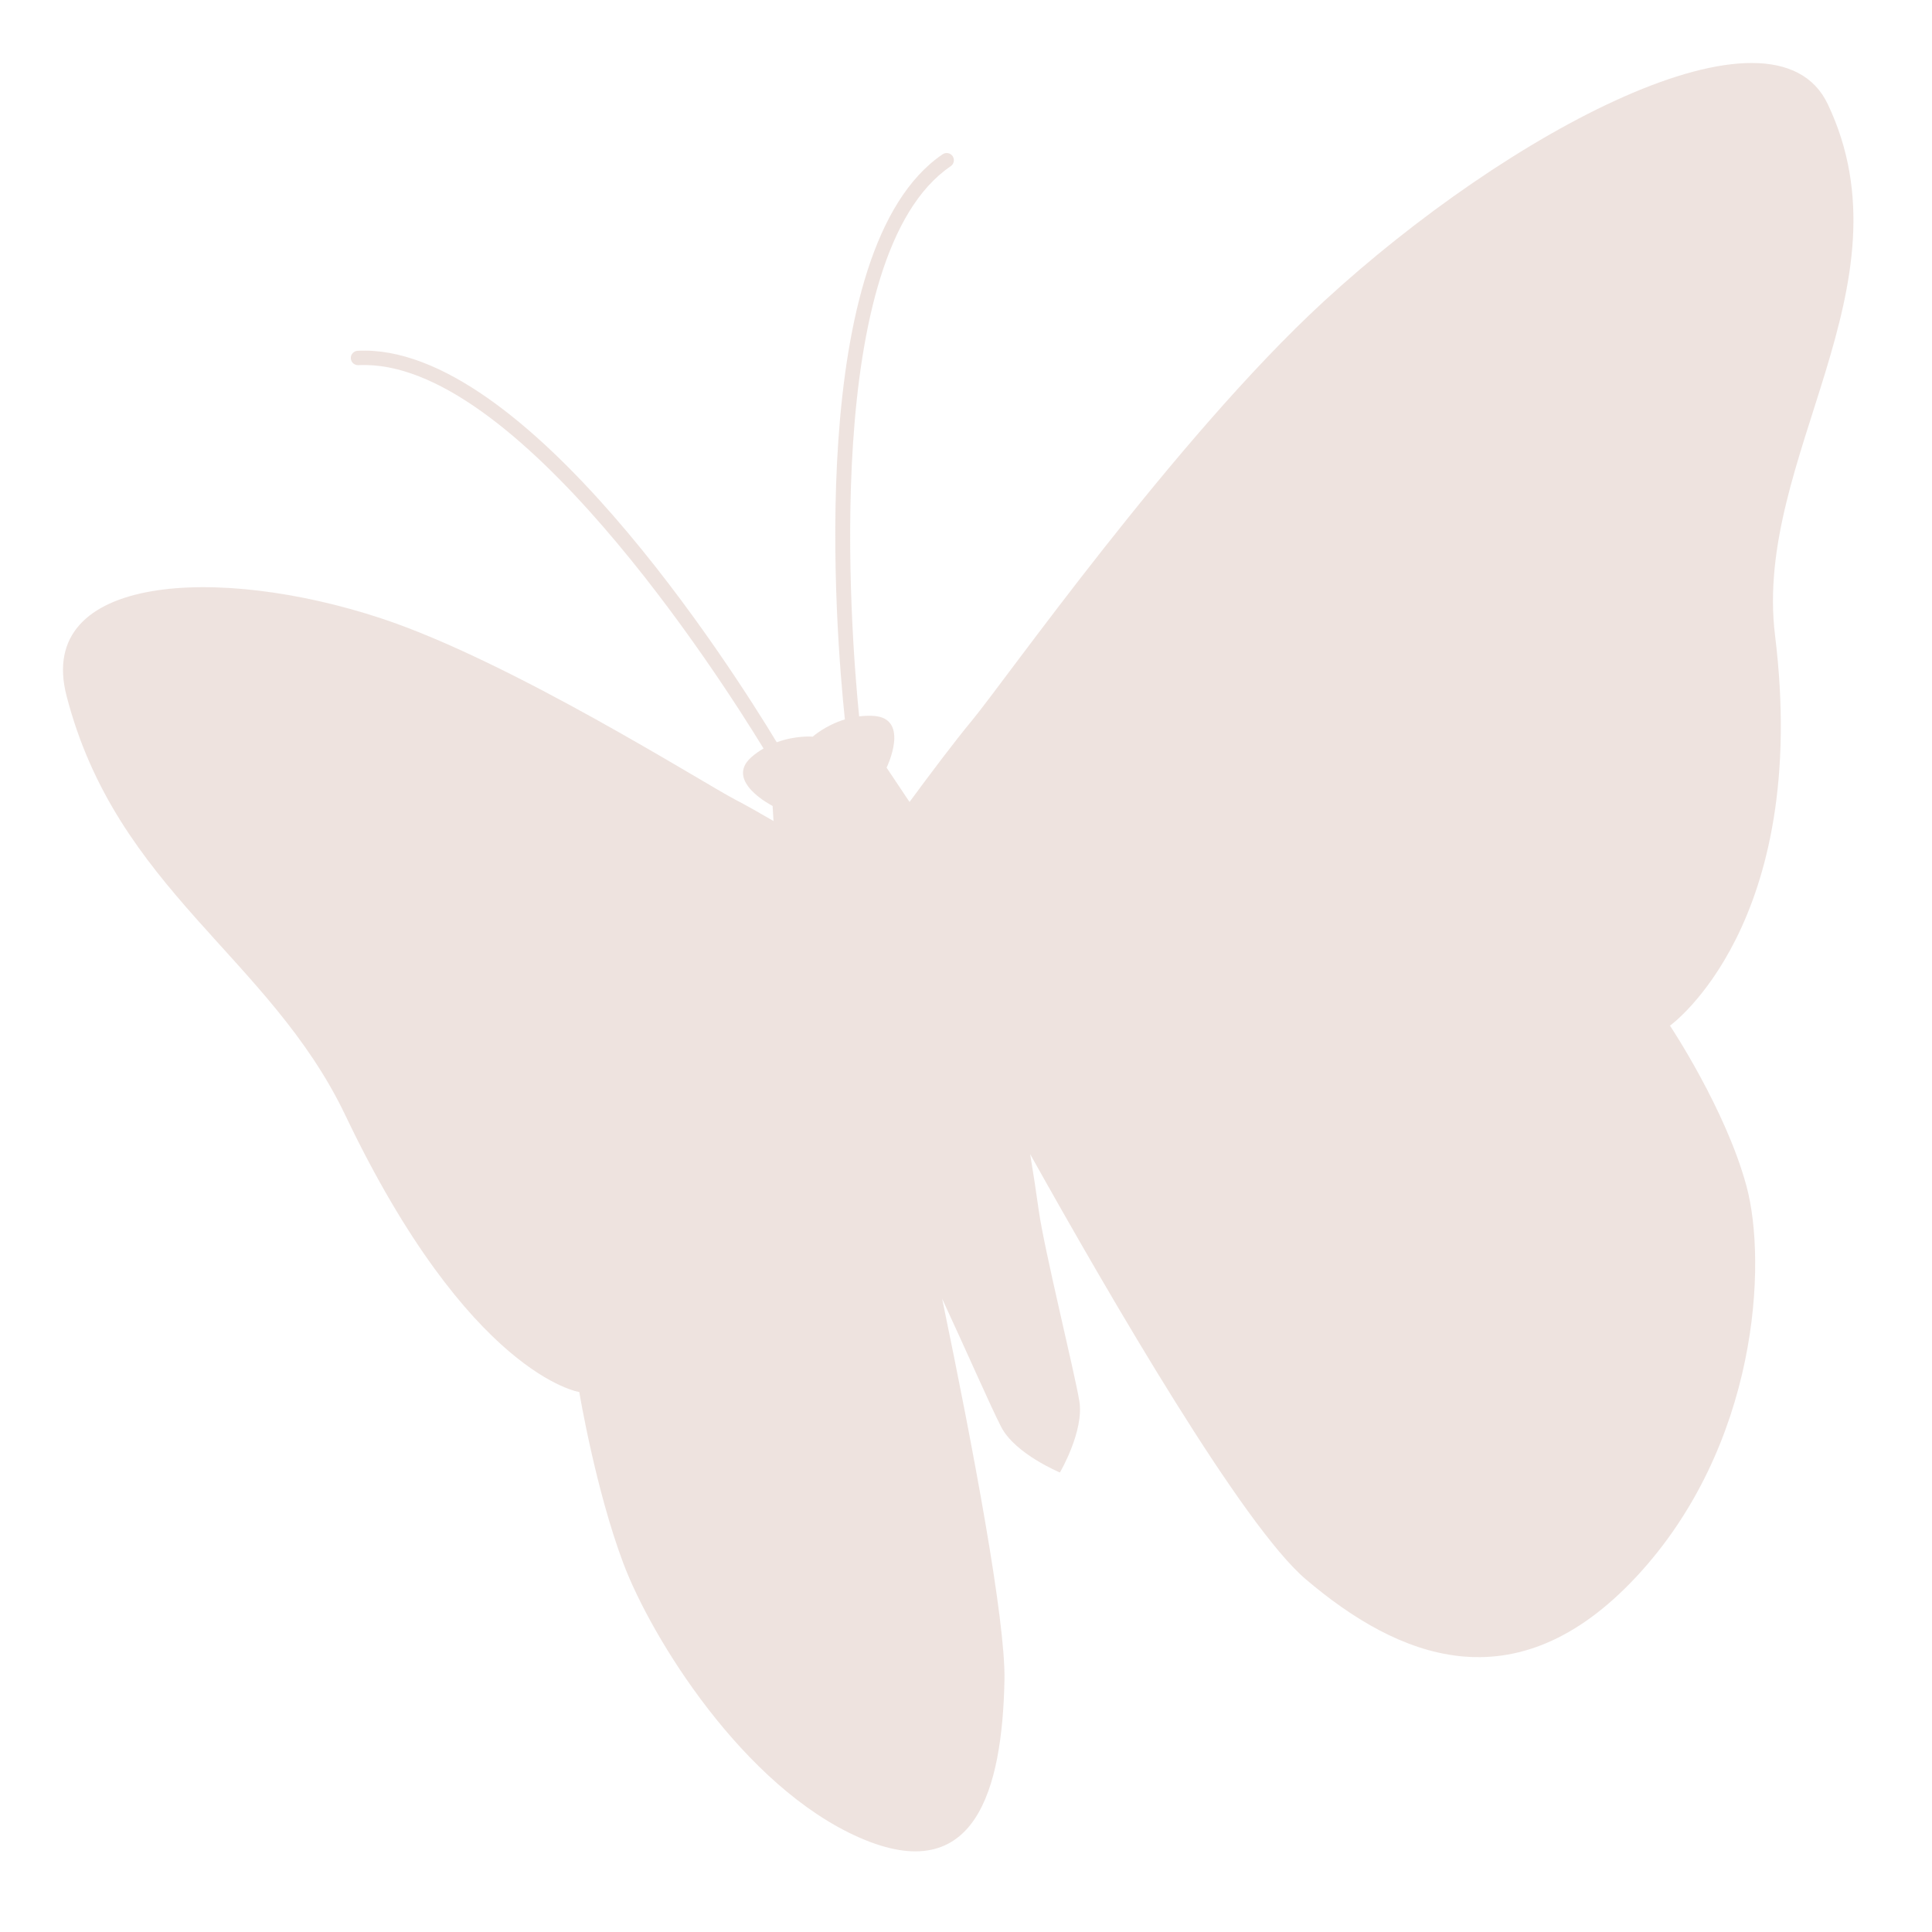 <?xml version="1.0" encoding="UTF-8"?> <svg xmlns="http://www.w3.org/2000/svg" width="92" height="92" viewBox="0 0 92 92" fill="none"> <g filter="url(#filter0_f_1745_1028)"> <path d="M87.039 4.964C84.46 -0.477 71.807 6.279 63.033 14.357C55.968 20.864 47.819 32.464 46.285 34.309C45.472 35.286 44.266 36.893 43.311 38.189L42.219 36.556C42.219 36.556 43.352 34.233 41.633 34.093C41.38 34.073 41.14 34.087 40.911 34.113C40.507 30.065 39.095 12.108 45.272 7.915C45.429 7.808 45.469 7.595 45.364 7.437C45.258 7.281 45.044 7.241 44.887 7.346C38.278 11.835 39.807 30.208 40.232 34.257C39.297 34.541 38.703 35.078 38.703 35.078C38.703 35.078 37.904 35.009 36.987 35.346C34.882 31.864 25.008 16.291 17.029 16.704C16.841 16.715 16.695 16.875 16.706 17.064C16.715 17.253 16.876 17.398 17.066 17.389C24.523 17.004 34.237 32.17 36.359 35.642C36.16 35.76 35.962 35.893 35.771 36.064C34.486 37.212 36.791 38.379 36.791 38.379L36.834 39.096C36.169 38.708 35.52 38.34 35.033 38.088C33.477 37.282 24.343 31.486 18.135 29.44C10.427 26.896 1.668 27.333 3.169 33.137C5.559 42.376 12.835 45.545 16.45 53.118C22.361 65.504 27.585 66.288 27.585 66.288C27.585 66.288 28.351 70.904 29.683 74.444C31.015 77.984 35.396 85.079 40.924 87.504C46.451 89.93 47.724 85.22 47.832 80.014C47.891 77.176 46.346 68.989 44.864 61.843C45.912 64.094 47.206 67.05 47.678 67.954C48.348 69.241 50.472 70.118 50.472 70.118C50.472 70.118 51.638 68.137 51.395 66.705C51.154 65.275 49.727 59.513 49.465 57.644C49.335 56.709 49.197 55.817 49.056 54.96C52.984 61.988 59.197 72.665 62.173 75.197C66.529 78.904 72.123 81.308 77.927 75.076C83.73 68.843 84.155 60.135 83.165 56.478C82.177 52.822 79.523 48.841 79.523 48.841C79.523 48.841 86.225 44.05 84.525 30.25C83.486 21.812 91.145 13.628 87.039 4.964Z" fill="#DFC9C0" fill-opacity="0.5"></path> </g> <defs> <filter id="filter0_f_1745_1028" x="0" y="0" width="91.259" height="91.16" filterUnits="userSpaceOnUse" color-interpolation-filters="sRGB"> <feFlood flood-opacity="0" result="BackgroundImageFix"></feFlood> <feBlend mode="normal" in="SourceGraphic" in2="BackgroundImageFix" result="shape"></feBlend> <feGaussianBlur stdDeviation="1.5" result="effect1_foregroundBlur_1745_1028"></feGaussianBlur> </filter> </defs> </svg> 